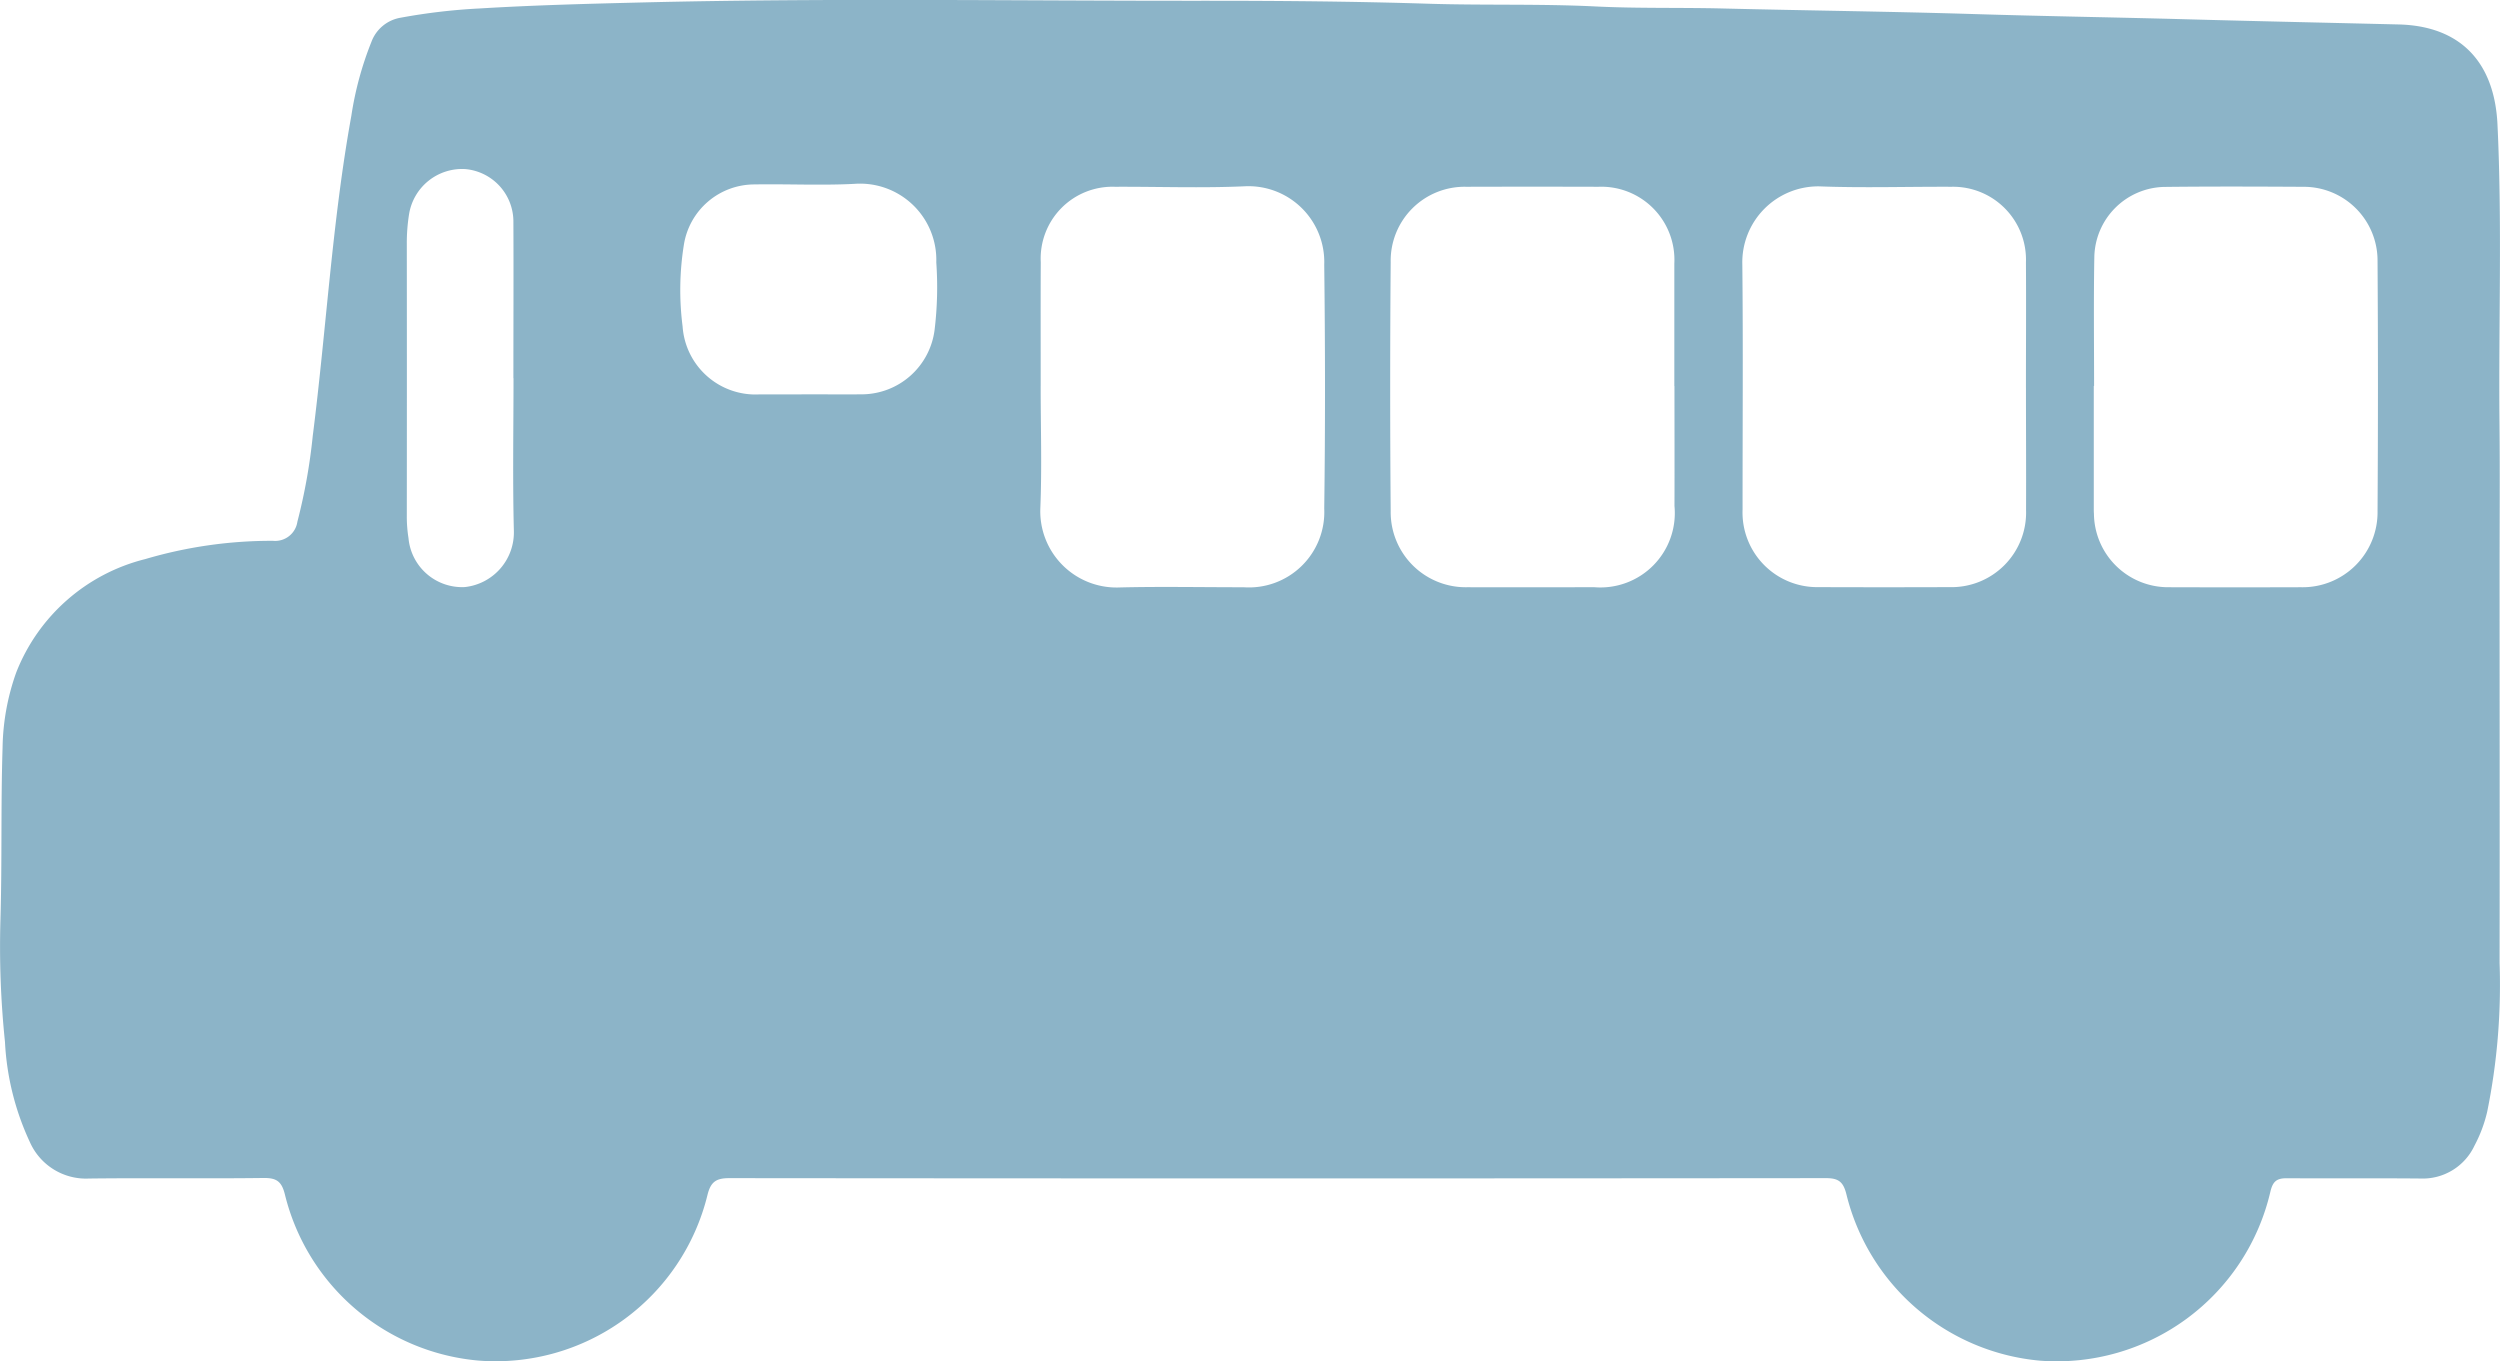 <svg xmlns="http://www.w3.org/2000/svg" width="101" height="55" viewBox="0 0 101 55">
  <path id="パス_2053" data-name="パス 2053" d="M-613.707,446.18c0,5.251.009,10.5,0,15.753a25.679,25.679,0,0,1-.5,6.012,5.614,5.614,0,0,1-.515,1.373,2.308,2.308,0,0,1-2.186,1.326c-1.8-.016-3.6,0-5.4-.011-.4,0-.558.124-.657.536a8.86,8.86,0,0,1-9.3,6.835,8.872,8.872,0,0,1-7.83-6.721c-.125-.506-.319-.655-.827-.654q-22.152.022-44.3,0c-.522,0-.75.135-.884.672a8.813,8.813,0,0,1-9.236,6.7,8.854,8.854,0,0,1-7.837-6.708c-.132-.539-.345-.677-.868-.67-2.352.03-4.7-.007-7.055.022a2.479,2.479,0,0,1-2.378-1.466,10.841,10.841,0,0,1-1.009-4.054,37.357,37.357,0,0,1-.183-4.938c.068-2.317.013-4.634.086-6.949a9.414,9.414,0,0,1,.552-3.039,7.565,7.565,0,0,1,5.213-4.58,18.012,18.012,0,0,1,5.162-.738.907.907,0,0,0,.984-.774,23.11,23.11,0,0,0,.62-3.462c.548-4.308.785-8.654,1.559-12.933a13.407,13.407,0,0,1,.81-2.985,1.528,1.528,0,0,1,1.184-.98,24.286,24.286,0,0,1,3.186-.373c2.189-.133,4.382-.189,6.575-.243,7.59-.186,15.179-.06,22.769-.068,2.99,0,5.98.025,8.968.119,2.247.071,4.5,0,6.737.109,1.729.087,3.455.041,5.183.084,3.368.083,6.737.121,10.1.224,2.849.088,5.7.132,8.548.21,2.884.079,5.767.141,8.651.211,2.474.06,3.872,1.5,3.993,4.038.192,4.018.042,8.039.081,12.059C-613.69,442.14-613.707,444.16-613.707,446.18Zm-19.135-7.488c0-1.686.011-3.371,0-5.057a2.946,2.946,0,0,0-3.016-3.057c-1.781-.008-3.564.051-5.342-.017a3.07,3.07,0,0,0-3.1,3.153c.034,3.3.008,6.6.01,9.9a3.016,3.016,0,0,0,3.067,3.138q2.645.01,5.291,0a3.013,3.013,0,0,0,3.095-3.112C-632.831,441.993-632.841,440.342-632.841,438.692Zm2.752-.068h-.011q0,2.476,0,4.951c0,.07,0,.14.006.211a3,3,0,0,0,3.015,2.97q2.671.009,5.343,0a3.028,3.028,0,0,0,3.1-3.071q.032-5.057,0-10.113a2.981,2.981,0,0,0-2.988-2.993c-1.885-.01-3.77-.018-5.654.005a2.89,2.89,0,0,0-2.8,2.825C-630.11,435.146-630.089,436.885-630.089,438.623Zm-42.557.005c0,1.65.054,3.3-.014,4.951a3.08,3.08,0,0,0,3.129,3.187c1.693-.044,3.388-.009,5.083-.01a3.045,3.045,0,0,0,3.258-3.181c.044-3.283.039-6.567,0-9.85a3.063,3.063,0,0,0-3.214-3.168c-1.743.078-3.492.012-5.238.02a2.9,2.9,0,0,0-3,3.048C-672.652,435.293-672.645,436.961-672.646,438.629Zm25.6,0v-4.846c0-.035,0-.07,0-.105a2.953,2.953,0,0,0-3.069-3.1q-2.671-.008-5.342,0a2.986,2.986,0,0,0-3.048,3.043q-.041,5.03,0,10.06a3.033,3.033,0,0,0,3.1,3.075c1.711.005,3.423,0,5.135,0a3.006,3.006,0,0,0,3.23-3.281C-647.036,441.86-647.041,440.245-647.042,438.63Zm-34.985.334c.725,0,1.451.007,2.176,0a2.977,2.977,0,0,0,2.923-2.6,14.317,14.317,0,0,0,.069-2.729,3.081,3.081,0,0,0-3.315-3.174c-1.344.069-2.694,0-4.04.023a2.888,2.888,0,0,0-2.842,2.436,11.554,11.554,0,0,0-.052,3.3A2.952,2.952,0,0,0-684,438.965C-683.339,438.967-682.683,438.965-682.027,438.964Zm-11.917-.653h0c0-2.122.01-4.245,0-6.367a2.13,2.13,0,0,0-1.955-2.081,2.172,2.172,0,0,0-2.259,1.818,7.445,7.445,0,0,0-.092,1.2q.006,5.5,0,11a5.466,5.466,0,0,0,.068.889,2.176,2.176,0,0,0,2.274,1.981,2.222,2.222,0,0,0,1.983-2.284C-693.982,442.416-693.944,440.363-693.944,438.311Z" transform="translate(714.69 -423.032)" fill="#8cb4c8"/>
</svg>
